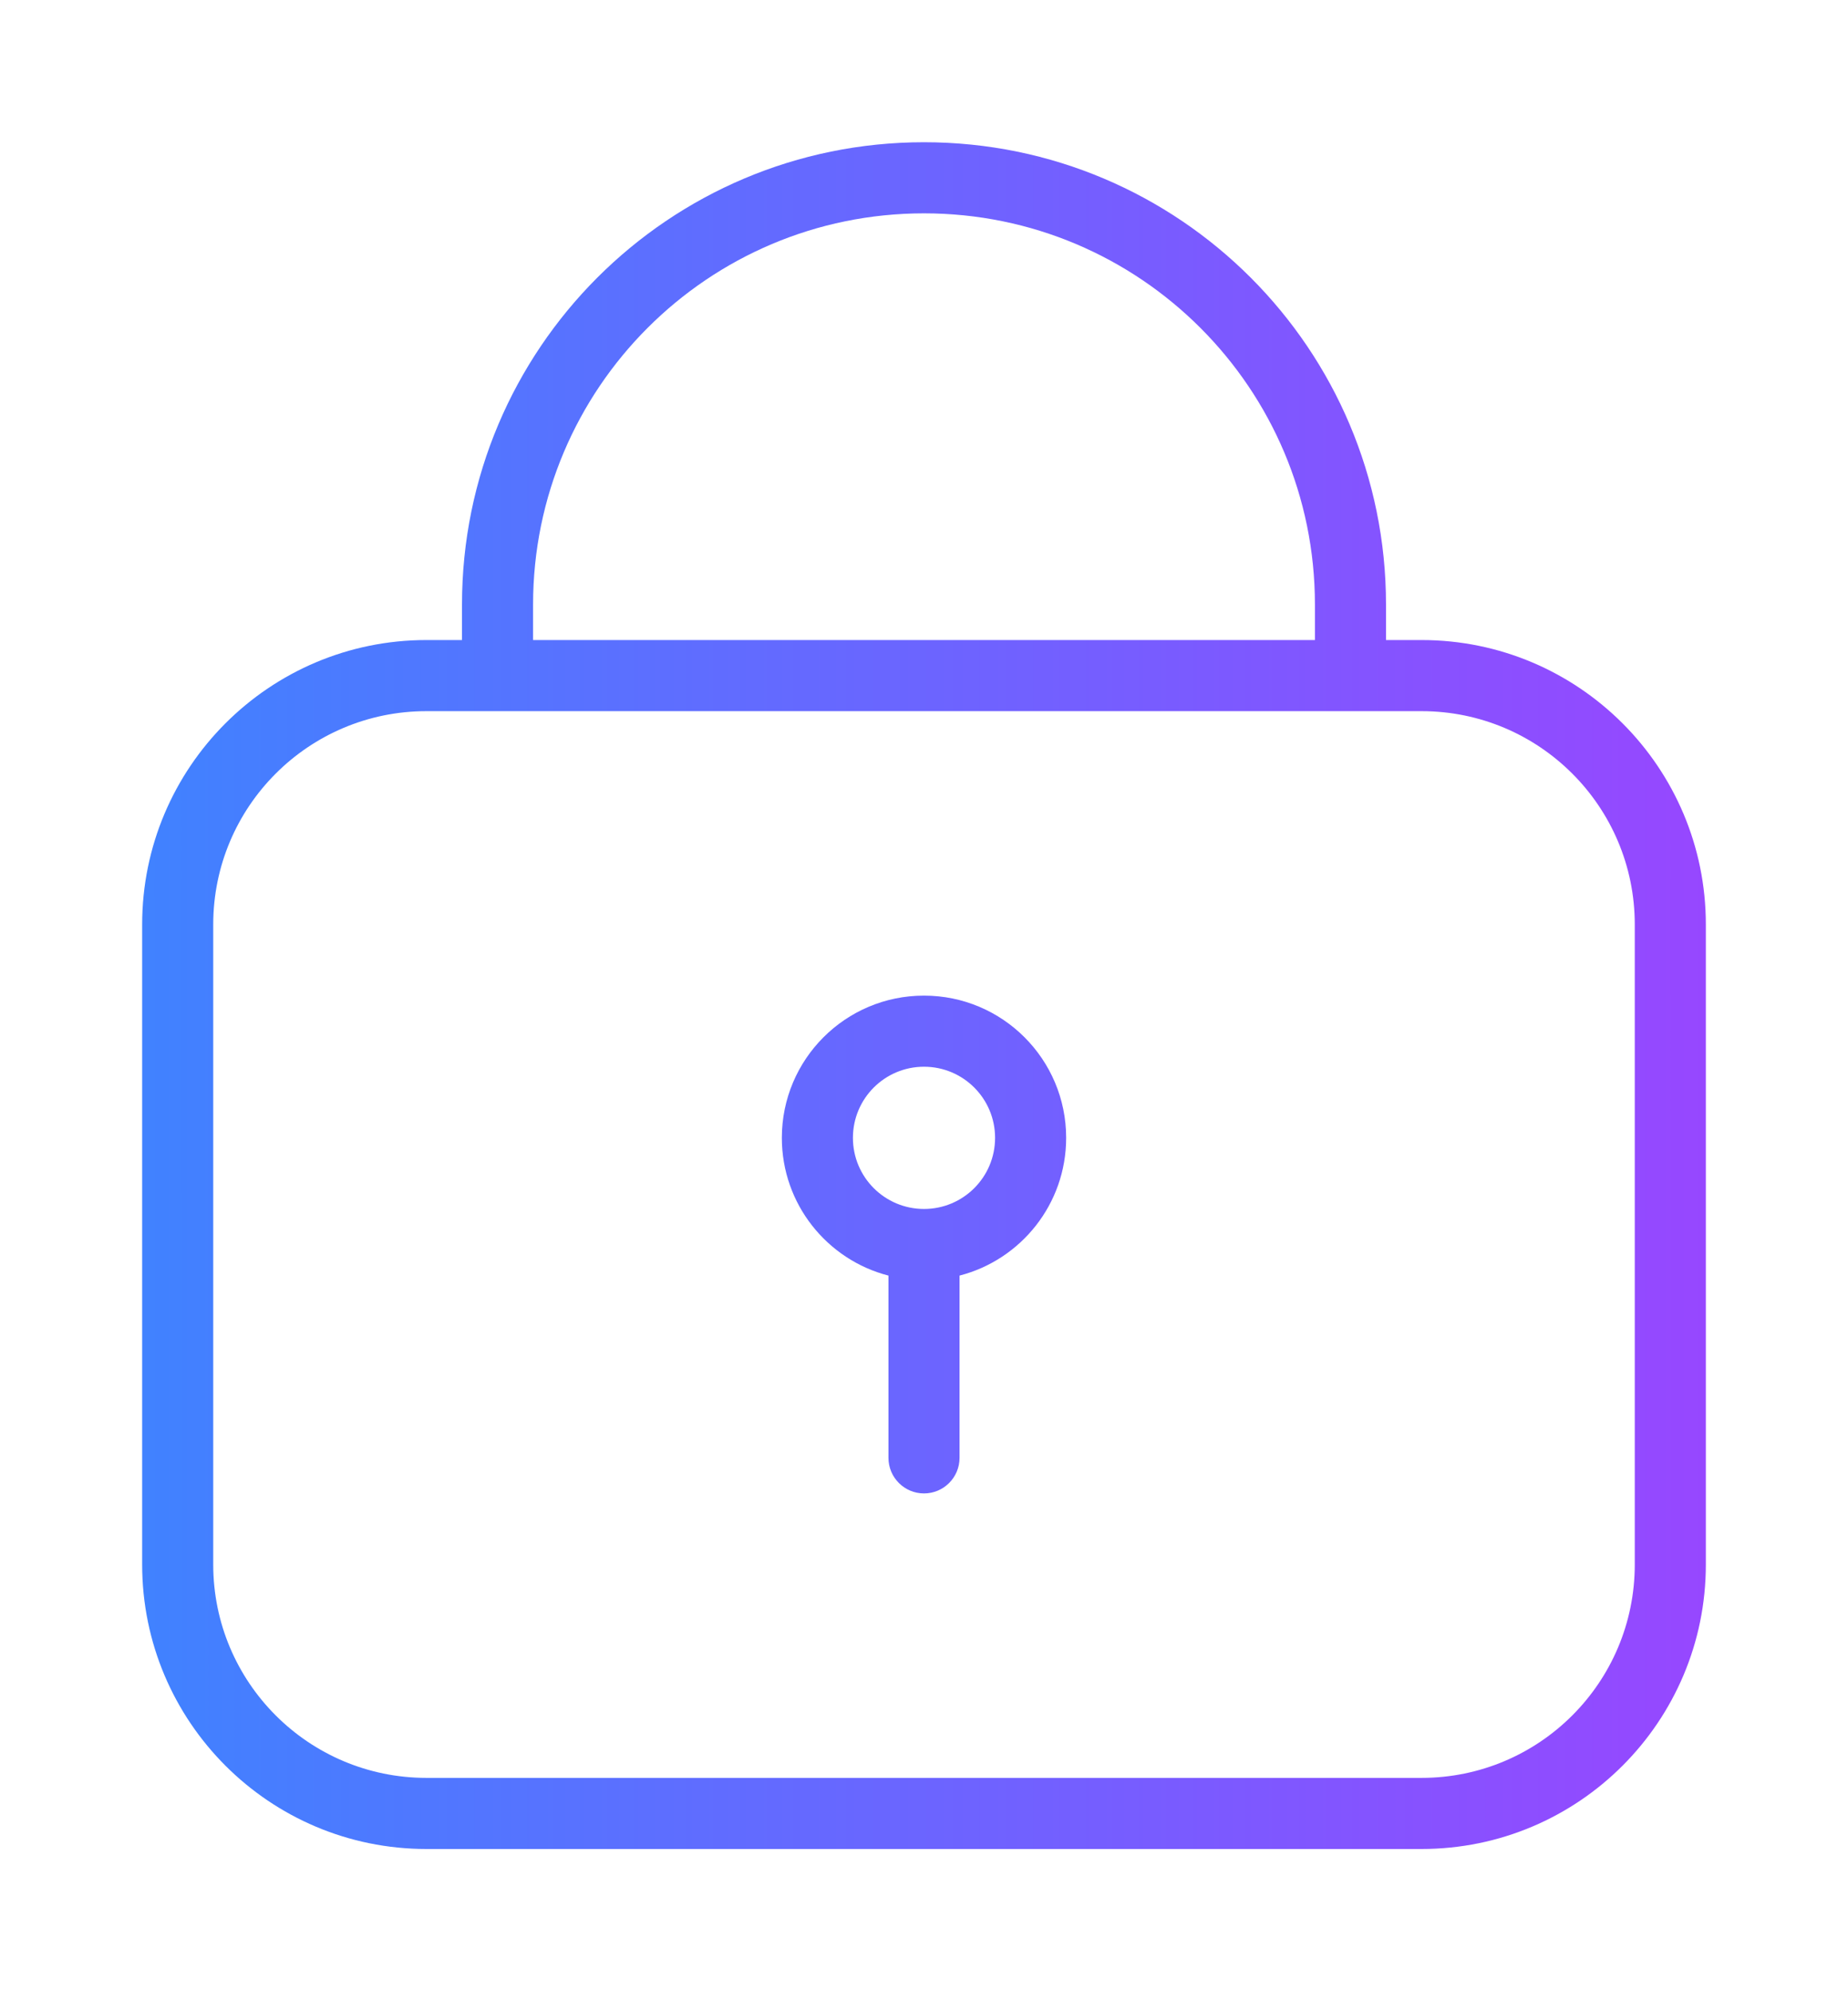 <svg width="52" height="56" viewBox="0 0 52 56" fill="none" xmlns="http://www.w3.org/2000/svg">
<g clip-path="url(#clip0_13235_63505)">
<path fill-rule="evenodd" clip-rule="evenodd" d="M26 4C18.82 4 13 9.82 13 17V18H12C7.582 18 4 21.582 4 26V44C4 48.418 7.582 52 12 52H40C44.418 52 48 48.418 48 44V26C48 21.582 44.418 18 40 18H39V17C39 9.82 33.18 4 26 4ZM37 18V17C37 10.925 32.075 6 26 6C19.925 6 15 10.925 15 17V18H37ZM28 32C28 33.105 27.105 34 26 34C24.895 34 24 33.105 24 32C24 30.895 24.895 30 26 30C27.105 30 28 30.895 28 32ZM30 32C30 33.864 28.725 35.43 27 35.874V41C27 41.552 26.552 42 26 42C25.448 42 25 41.552 25 41V35.874C23.275 35.43 22 33.864 22 32C22 29.791 23.791 28 26 28C28.209 28 30 29.791 30 32ZM12 20H40C43.314 20 46 22.686 46 26V44C46 47.314 43.314 50 40 50H12C8.686 50 6 47.314 6 44V26C6 22.686 8.686 20 12 20Z" fill="url(#paint0_linear_13235_63505)"/>
</g>
<defs>
<linearGradient id="paint0_linear_13235_63505" x1="3.985" y1="21.999" x2="48.138" y2="21.997" gradientUnits="userSpaceOnUse">
<stop stop-color="#4082FF"/>
<stop offset="1" stop-color="#9747FF"/>
</linearGradient>
<clipPath id="clip0_13235_63505">
<rect width="44" height="48" fill="white" transform="translate(4 4)"/>
</clipPath>
</defs>
</svg>
